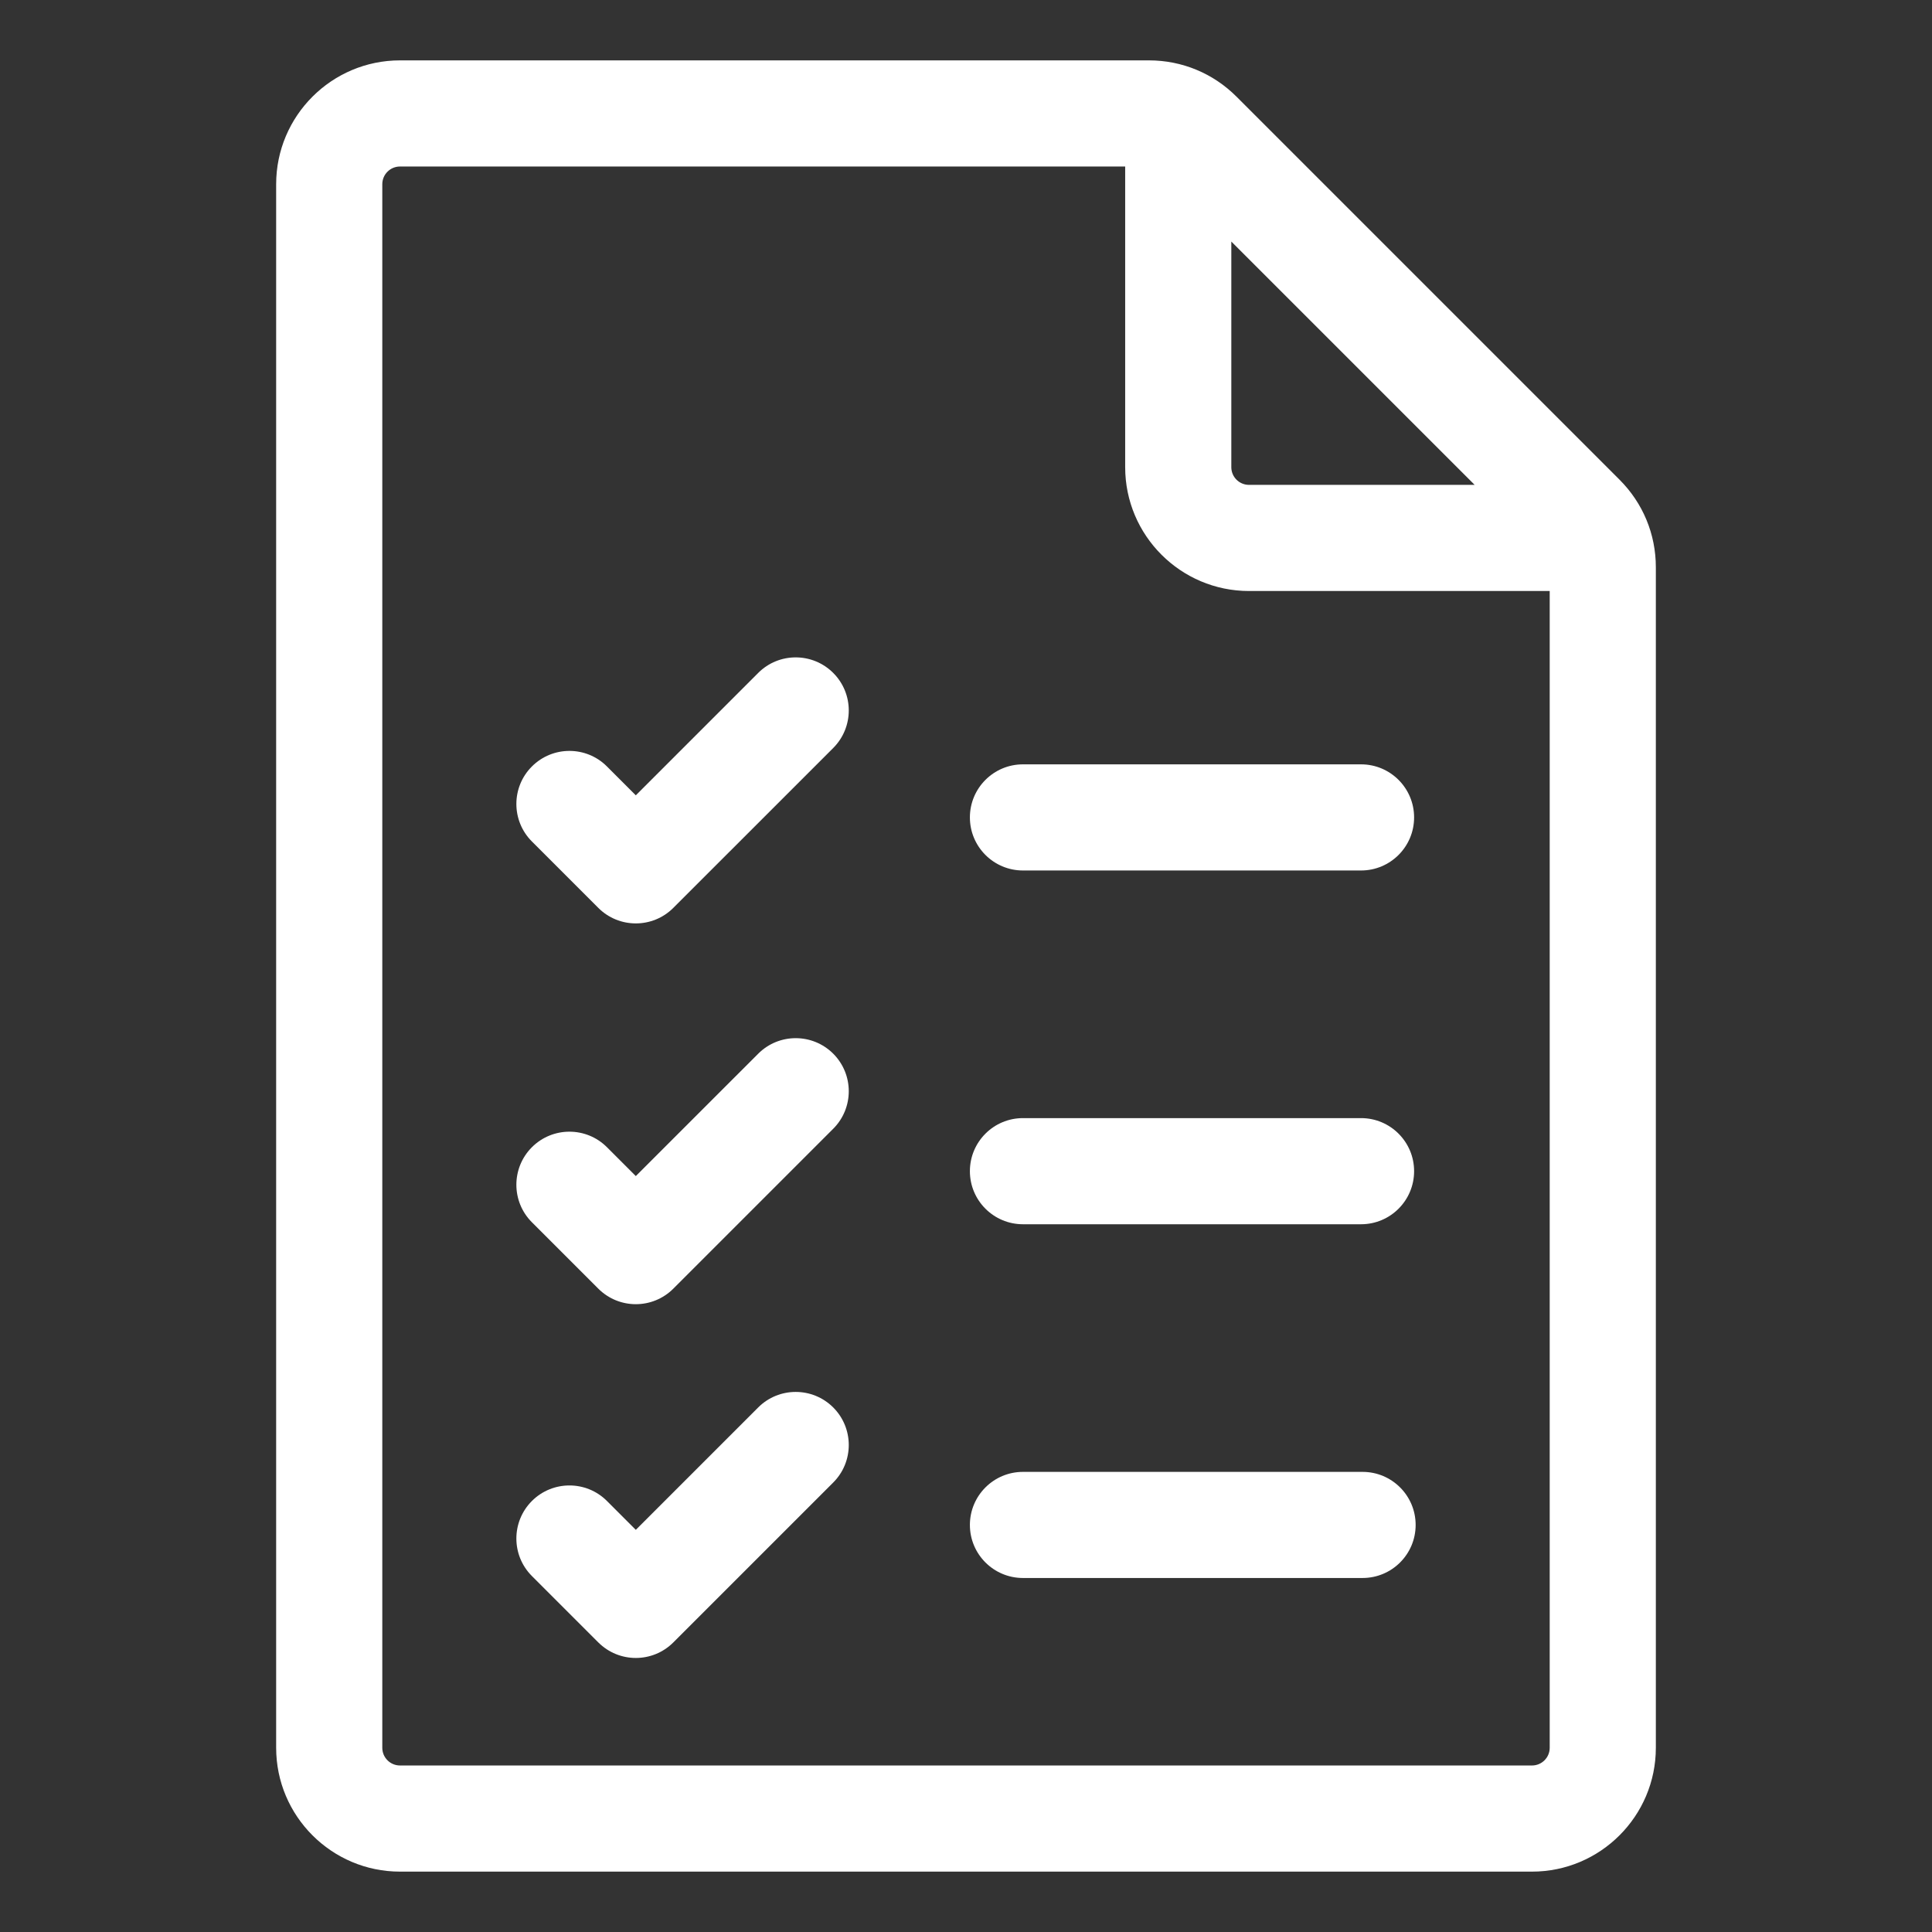 <svg xmlns="http://www.w3.org/2000/svg" width="64" height="64" viewBox="0 0 64 64" fill="none"><rect x="0" y="0" width="64" height="64" fill="#333333" stroke="none"/><path d="M53.65 15.891L40.961 3.202C40.186 2.427 39.156 2 38.06 2H13.25C10.988 2 9.148 3.84 9.148 6.102V57.898C9.148 60.16 10.988 62 13.25 62H50.75C53.012 62 54.852 60.16 54.852 57.898V18.791C54.852 17.696 54.425 16.666 53.65 15.891ZM48.85 16.062H41.375C41.052 16.062 40.789 15.8 40.789 15.477V8.002L48.85 16.062ZM50.75 58.484H13.25C12.927 58.484 12.664 58.221 12.664 57.898V6.102C12.664 5.778 12.927 5.516 13.25 5.516H37.273V15.477C37.273 17.738 39.113 19.578 41.375 19.578H51.336V57.898C51.336 58.221 51.073 58.484 50.75 58.484Z" fill="white"></path><path d="M33.887 28.836H45.086C46.057 28.836 46.844 28.049 46.844 27.078C46.844 26.107 46.057 25.32 45.086 25.32H33.887C32.916 25.32 32.129 26.107 32.129 27.078C32.129 28.049 32.916 28.836 33.887 28.836Z" fill="white"></path><path d="M33.887 40.555H45.086C46.057 40.555 46.844 39.768 46.844 38.797C46.844 37.826 46.057 37.039 45.086 37.039H33.887C32.916 37.039 32.129 37.826 32.129 38.797C32.129 39.768 32.916 40.555 33.887 40.555Z" fill="white"></path><path d="M45.137 48.758H33.887C32.916 48.758 32.129 49.545 32.129 50.516C32.129 51.486 32.916 52.273 33.887 52.273H45.137C46.108 52.273 46.895 51.486 46.895 50.516C46.895 49.545 46.108 48.758 45.137 48.758Z" fill="white"></path><path d="M25.116 22.292L21.062 26.346L20.106 25.39C19.42 24.703 18.307 24.703 17.62 25.39C16.934 26.076 16.934 27.189 17.62 27.875L19.819 30.074C20.163 30.418 20.612 30.589 21.062 30.589C21.512 30.589 21.962 30.418 22.305 30.074L27.602 24.778C28.288 24.091 28.288 22.978 27.602 22.292C26.915 21.605 25.802 21.605 25.116 22.292Z" fill="white"></path><path d="M25.116 34.906L21.062 38.959L20.106 38.003C19.42 37.317 18.307 37.317 17.62 38.003C16.934 38.69 16.934 39.803 17.62 40.489L19.819 42.688C20.163 43.031 20.612 43.203 21.062 43.203C21.512 43.203 21.962 43.031 22.305 42.688L27.602 37.391C28.288 36.705 28.288 35.592 27.602 34.905C26.915 34.219 25.802 34.219 25.116 34.906V34.906Z" fill="white"></path><path d="M25.116 46.624L21.062 50.678L20.106 49.722C19.42 49.036 18.307 49.036 17.62 49.722C16.934 50.409 16.934 51.522 17.62 52.208L19.819 54.407C20.163 54.75 20.612 54.922 21.062 54.922C21.512 54.922 21.962 54.75 22.305 54.407L27.602 49.11C28.288 48.424 28.288 47.311 27.602 46.624C26.915 45.938 25.802 45.938 25.116 46.624V46.624Z" fill="white"></path></svg>